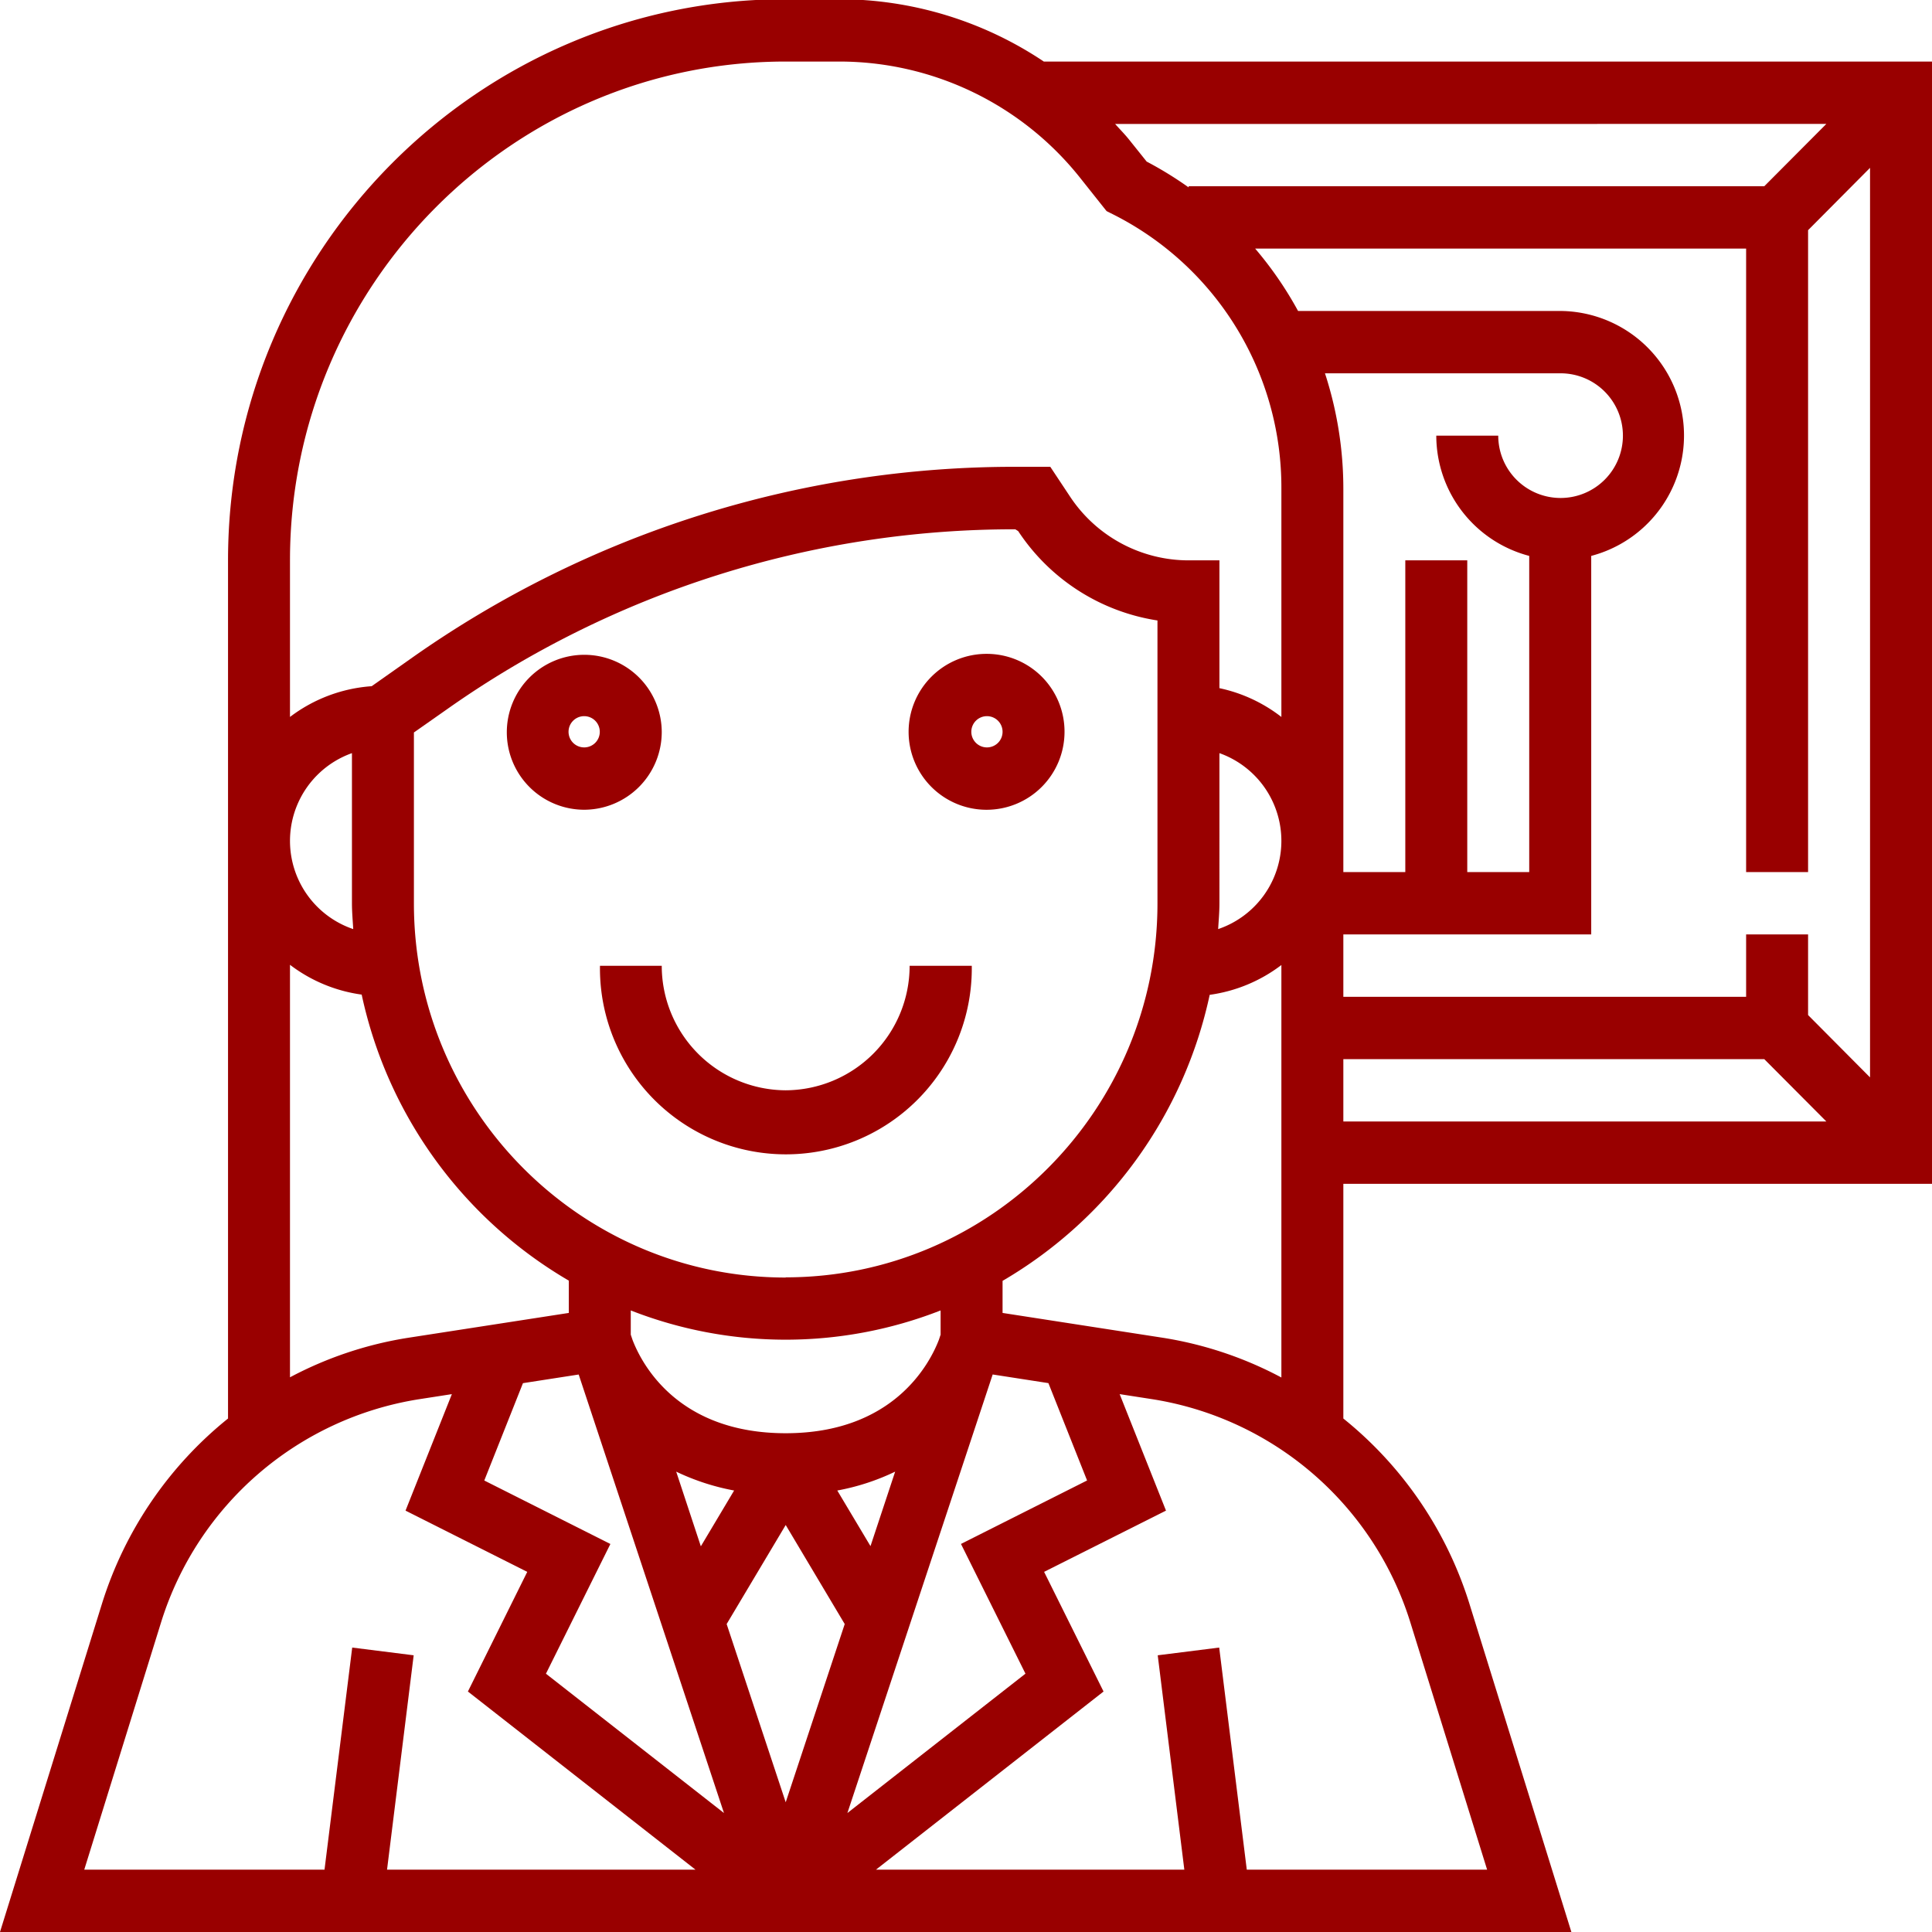 <svg id="Capa_1" data-name="Capa 1" xmlns="http://www.w3.org/2000/svg" viewBox="0 0 512 512"><defs><style>.cls-1{fill:#900;}</style></defs><title>Conservateur de musée</title><path class="cls-1" d="M175.37,193.94a20.53,20.53,0,1,0-20.52,20.65A20.61,20.61,0,0,0,175.37,193.94Zm-20.52,4.13a4.14,4.14,0,1,1,4.1-4.13A4.13,4.13,0,0,1,154.85,198.07Z"/><path class="cls-1" d="M261.58,173.28a20.66,20.66,0,1,0,20.53,20.66A20.61,20.61,0,0,0,261.58,173.28Zm0,24.79a4.14,4.14,0,1,1,4.11-4.13A4.13,4.13,0,0,1,261.58,198.07Z"/><path class="cls-1" d="M208.22,288.94a33,33,0,0,1-32.85-33H159a49.27,49.27,0,1,0,98.53,0H241.06A33,33,0,0,1,208.22,288.94Z"/><path class="cls-1" d="M512,313.73V16.31H276.62A97.65,97.65,0,0,0,222.28-.21H208.22C126.73-.21,60.43,66.5,60.43,148.5V375.92a102,102,0,0,0-33.36,48.93L0,512H416.43l-27.07-87.15A101.92,101.92,0,0,0,356,375.92V313.73ZM356,297.2V280.68H467.55L484,297.2Zm139.58-11.68L479.16,269V247.63H462.74v16.53H356V247.63h65.69V147.32a33,33,0,0,0-8.21-64.91H344a96.82,96.82,0,0,0-11.37-16.53H462.74V231.11h16.42V61l16.42-16.52ZM484,32.84,467.55,49.36H315v.3a97.66,97.66,0,0,0-11.12-6.84L299.22,37c-1.17-1.46-2.47-2.76-3.7-4.15ZM76.85,148.5c0-72.88,58.93-132.19,131.37-132.19h14.06a81.55,81.55,0,0,1,64.11,31l6.86,8.63,1.61.81a81,81,0,0,1,44.72,72.81V190a40.43,40.43,0,0,0-16.42-7.63V148.5H315a37.68,37.68,0,0,1-31.46-16.95l-5.2-7.84h-9.22a277,277,0,0,0-160.23,50.82l-10.39,7.32A40.43,40.43,0,0,0,76.85,190V148.5ZM208.22,379.82c-28.63,0-38.15-18.39-40.58-24.7l-.48-1.42v-6.42a112.62,112.62,0,0,0,82.11,0v6.42l-.47,1.4C246.39,361.34,236.84,379.82,208.22,379.82Zm29,10.2-6.53,19.72L221.89,395A60.57,60.57,0,0,0,237.23,390ZM194.55,395l-8.82,14.79L179.2,390A61.32,61.32,0,0,0,194.55,395Zm13.67-56.44c-54.33,0-98.53-44.47-98.53-99.14V194.11l8.56-6a260.66,260.66,0,0,1,150.82-47.84l.76.48a54.05,54.05,0,0,0,36.91,23.68v75C306.74,294,262.54,338.51,208.22,338.51Zm57.47.88a115.88,115.88,0,0,0,54.89-75.8,40.45,40.45,0,0,0,19-7.9V365.05a99.78,99.78,0,0,0-31.49-10.54l-42.4-6.57Zm57.13-93.17c.13-2.28.34-4.53.34-6.85V199.59a24.68,24.68,0,0,1-.34,46.63ZM93.27,199.59v39.78c0,2.32.21,4.57.34,6.85a24.68,24.68,0,0,1-.34-46.63ZM76.85,255.68a40.34,40.34,0,0,0,19,7.9,115.88,115.88,0,0,0,54.89,75.8v8.56l-42.4,6.56A99.61,99.61,0,0,0,76.85,365Zm25.72,239.8,7.06-56.81-16.29-2.05L86,495.48H22.33l20.41-65.71a85.59,85.59,0,0,1,68.11-58.93l8.9-1.38-12.28,30.87,32.26,16.23L124,448.27l60.31,47.21Zm42.11-51.93,17.08-34.38-33.42-16.82,10.25-25.8,14.77-2.29,38.5,116.21Zm63.54,34.07-15.65-47.23,15.65-26.25,15.64,26.25Zm54.85-113.37,14.77,2.29,10.25,25.8-33.42,16.82,17.09,34.38-47.19,36.93ZM373.7,429.77l20.4,65.71H330.41l-7.31-58.86-16.29,2.05,7.05,56.81H232.14l60.31-47.21L276.7,416.56,309,400.33l-12.28-30.87,8.9,1.38A85.62,85.62,0,0,1,373.7,429.77ZM351.13,98.93h62.35a16.52,16.52,0,1,1-16.43,16.52H380.63a33,33,0,0,0,24.63,31.87v83.79H388.84V148.5H372.42v82.61H356V129.56A98.85,98.85,0,0,0,351.13,98.93Z"/></svg>